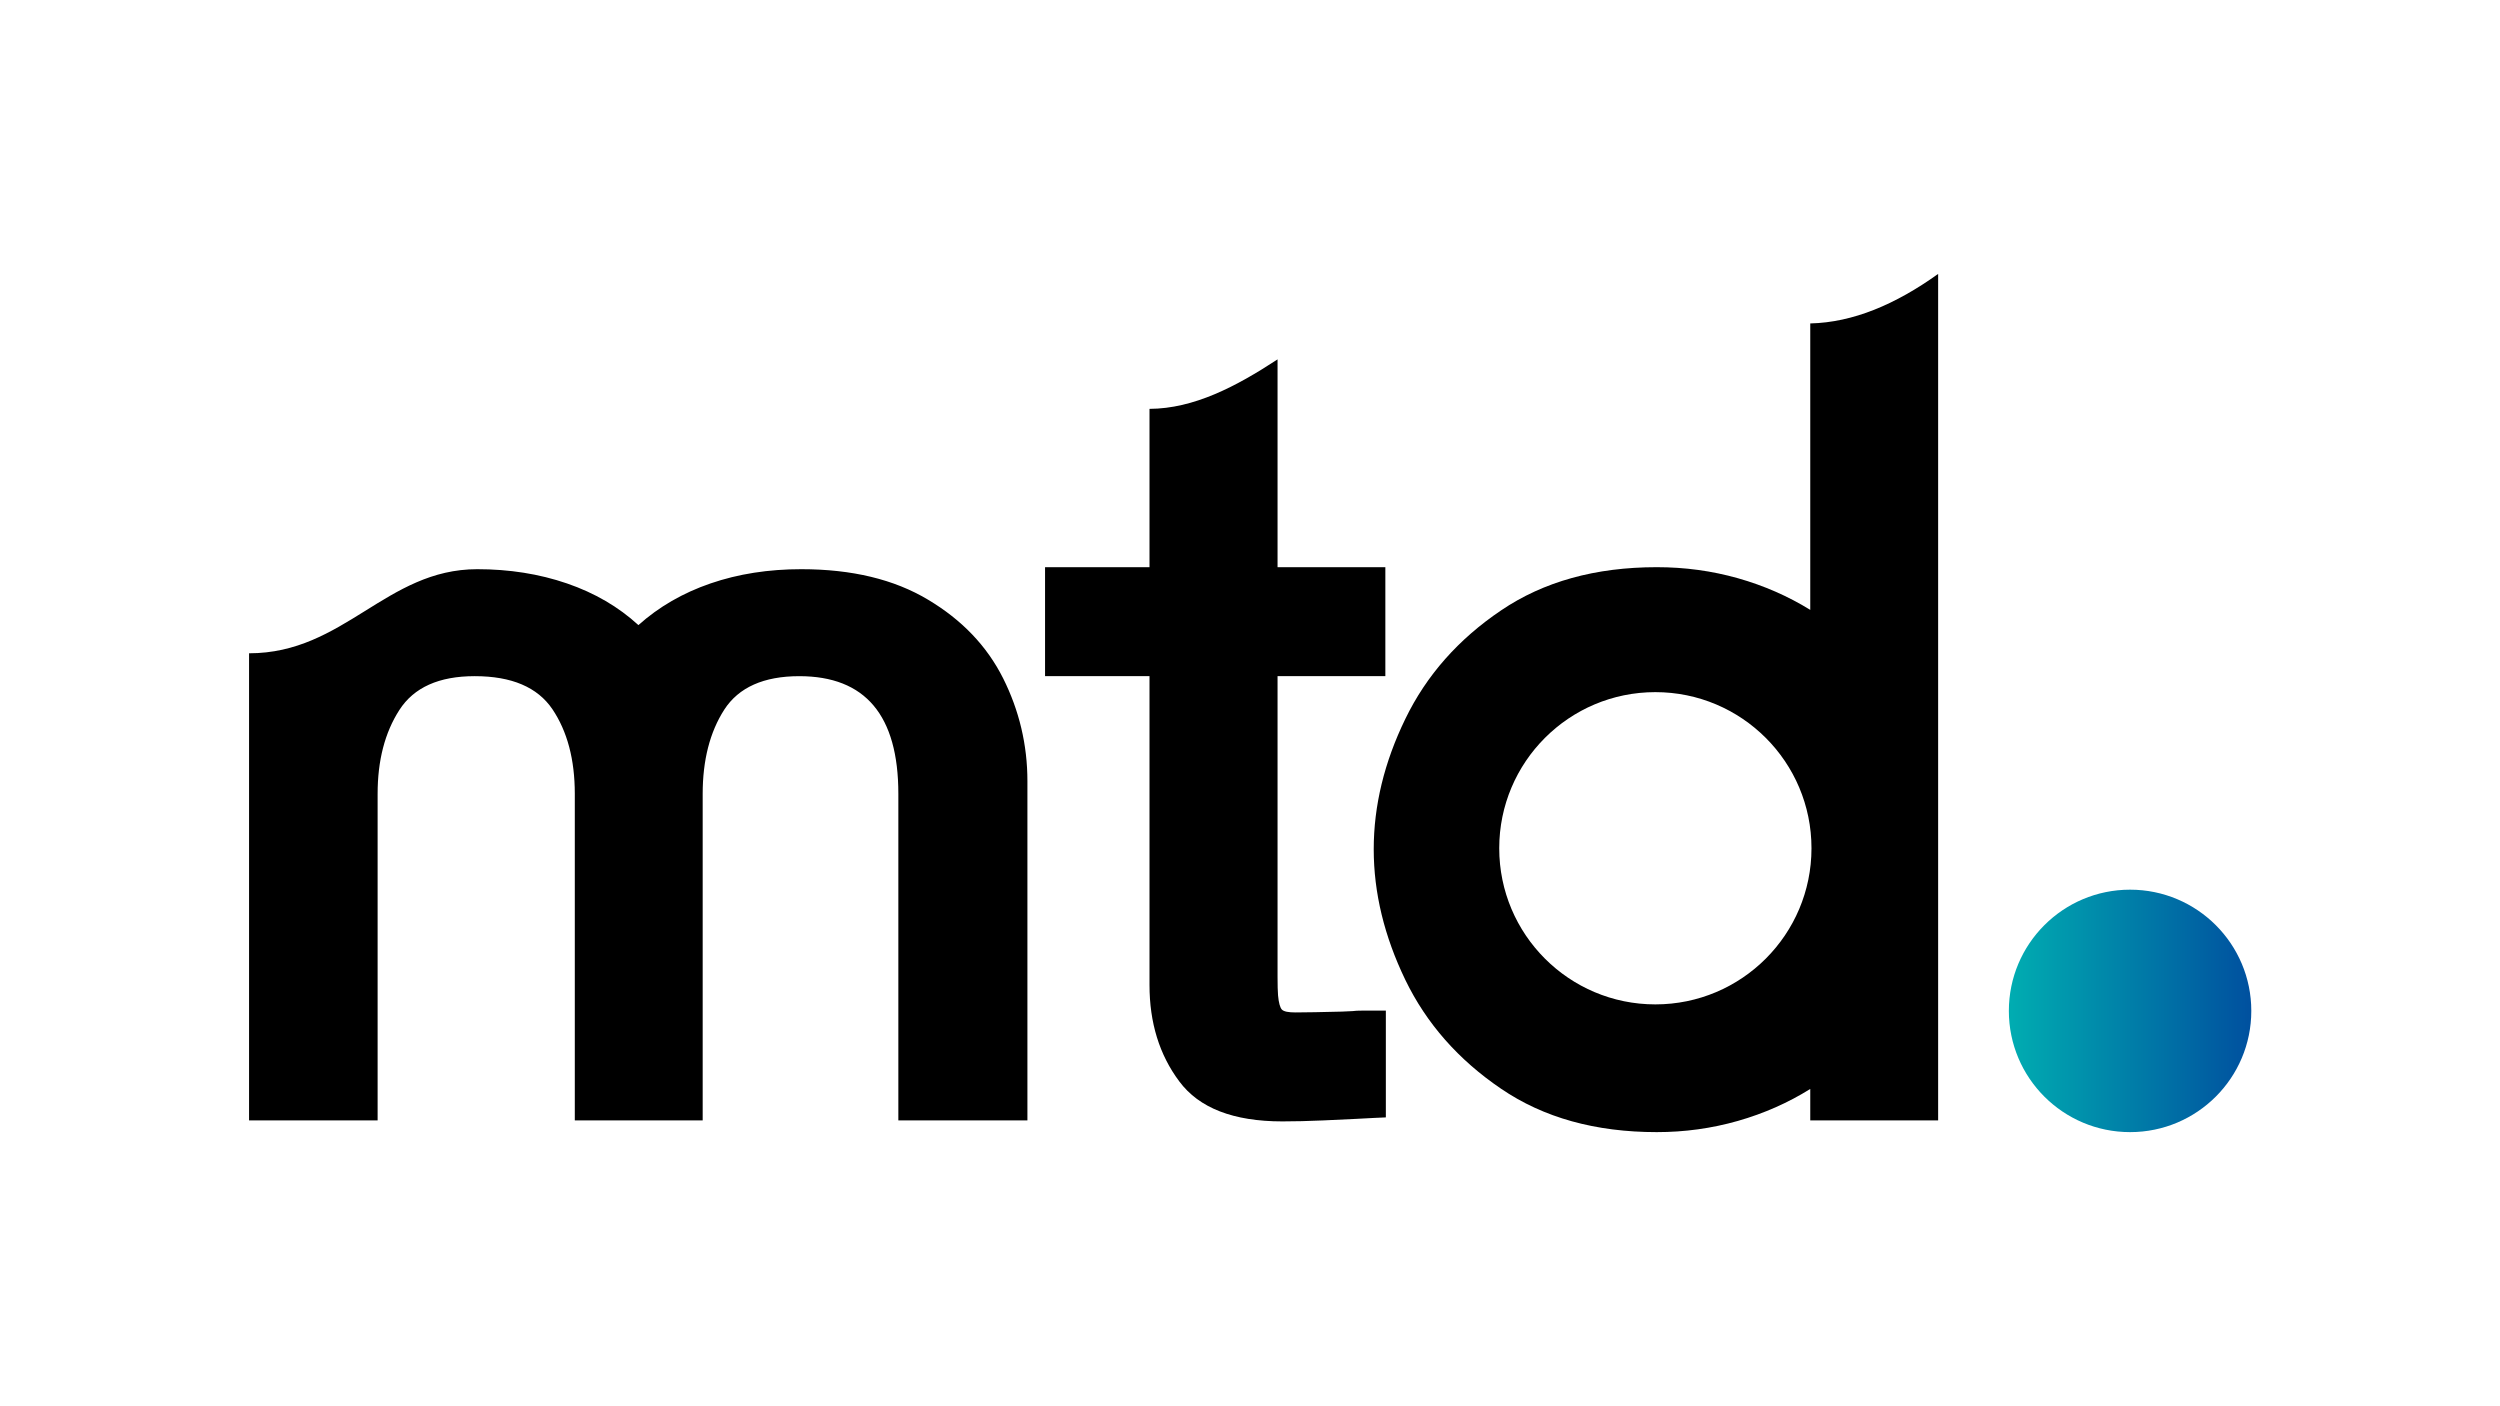 <svg xmlns="http://www.w3.org/2000/svg" xmlns:xlink="http://www.w3.org/1999/xlink" version="1.1" id="Camada_1" x="0px" y="0px" viewBox="0 0 1920 1080" style="enable-background:new 0 0 1920 1080;" xml:space="preserve">
<style type="text/css">
	.st0{fill:#000;}
	
		.st1{clip-path:url(#SVGID_00000147929989269758597900000000827217551047039622_);fill:url(#SVGID_00000109744964963818417110000001194157917878324100_);}
</style>
<g>
	<path class="st0" d="M984.89,861.24c-37.67,0-64.02-10.28-79.19-30.72c-15.3-20.44-22.88-45.12-22.88-74.05V519.29h-80.22V435.6   h80.22V314.01c34.06-0.17,66.41-17.07,98.34-38.01v159.6h82.79v83.69h-82.79v230.88c0,6.43,0.13,11.18,0.38,14.27   c0.52,5.79,1.54,9.38,2.96,10.93c1.54,1.54,5.01,2.18,10.54,2.18c8.1,0,19.93-0.26,35.48-0.64l8.23-0.38   c1.8-0.26,4.37-0.39,7.97-0.39h17.61v82.02l-8.61,0.38l-14.65,0.77c-4.76,0.26-12.98,0.64-24.68,1.16   C1004.69,860.99,994.28,861.24,984.89,861.24"/>
	<path class="st0" d="M1271.31,531.56c-66.22,0-119.9,53.68-119.9,119.9c0,66.23,53.68,119.91,119.9,119.91   c66.23,0,119.91-53.68,119.91-119.91C1391.22,585.24,1337.54,531.56,1271.31,531.56 M1272.4,869.47   c-47.05,0-86.9-11.06-119.55-33.3c-32.78-22.24-57.33-50.14-73.53-83.56c-16.2-33.55-24.3-66.98-24.3-100.4   c0-33.42,8.1-66.85,24.3-100.14c16.2-33.42,40.75-61.19,73.53-83.3c32.65-22.11,72.5-33.17,119.55-33.17   c21.6,0,42.29,2.83,62.35,8.49c19.93,5.65,38.44,13.75,55.53,24.3V248.4c32.82-0.75,65.55-14.63,98.21-38.04v650.11h-98.21V836.3   c-16.84,10.54-35.35,18.77-55.53,24.55C1314.43,866.64,1293.74,869.47,1272.4,869.47z"/>
	<g>
		<defs>
			<path id="SVGID_1_" d="M1635.9,683.27c-51.42,0-93.1,41.68-93.1,93.1c0,51.42,41.68,93.1,93.1,93.1c51.42,0,93.1-41.68,93.1-93.1     C1729,724.95,1687.32,683.27,1635.9,683.27"/>
		</defs>
		<clipPath id="SVGID_00000110430588658182615910000012341570448540494217_">
			<use xlink:href="#SVGID_1_" style="overflow:visible;"/>
		</clipPath>
		
			<linearGradient id="SVGID_00000156551922340195696320000013725790768618553005_" gradientUnits="userSpaceOnUse" x1="1729" y1="776.373" x2="1542.799" y2="776.373">
			<stop offset="0" style="stop-color:#00509F"/>
			<stop offset="1" style="stop-color:#00ADB1"/>
		</linearGradient>
		
			<rect x="1542.8" y="683.27" style="clip-path:url(#SVGID_00000110430588658182615910000012341570448540494217_);fill:url(#SVGID_00000156551922340195696320000013725790768618553005_);" width="186.2" height="186.2"/>
	</g>
	<path class="st0" d="M290.01,860.47h-98.73V501.73c73.01,0,105.22-64.59,175.22-64.59c24.55,0,47.57,3.6,68.91,10.93   c21.34,7.33,39.59,18,54.89,32.01c15.68-14.01,34.06-24.68,55.4-32.01c21.34-7.33,44.61-10.93,69.68-10.93   c38.95,0,71.35,7.84,97.31,23.4c26.1,15.56,45.25,35.61,57.72,60.42c12.34,24.68,18.64,51.03,18.64,78.93v260.58h-99.12V609.67   c0-60.29-25.32-90.37-76.1-90.37c-27.26,0-46.54,8.61-57.59,25.71c-11.06,17.23-16.58,38.82-16.58,64.66v250.81h-98.21V609.67   c0-26.35-5.78-48.08-17.23-65.05c-11.44-16.84-31.24-25.33-59.65-25.33c-27.38,0-46.67,8.61-57.85,25.97   c-11.18,17.36-16.71,38.82-16.71,64.41V860.47z"/>
</g>
</svg>